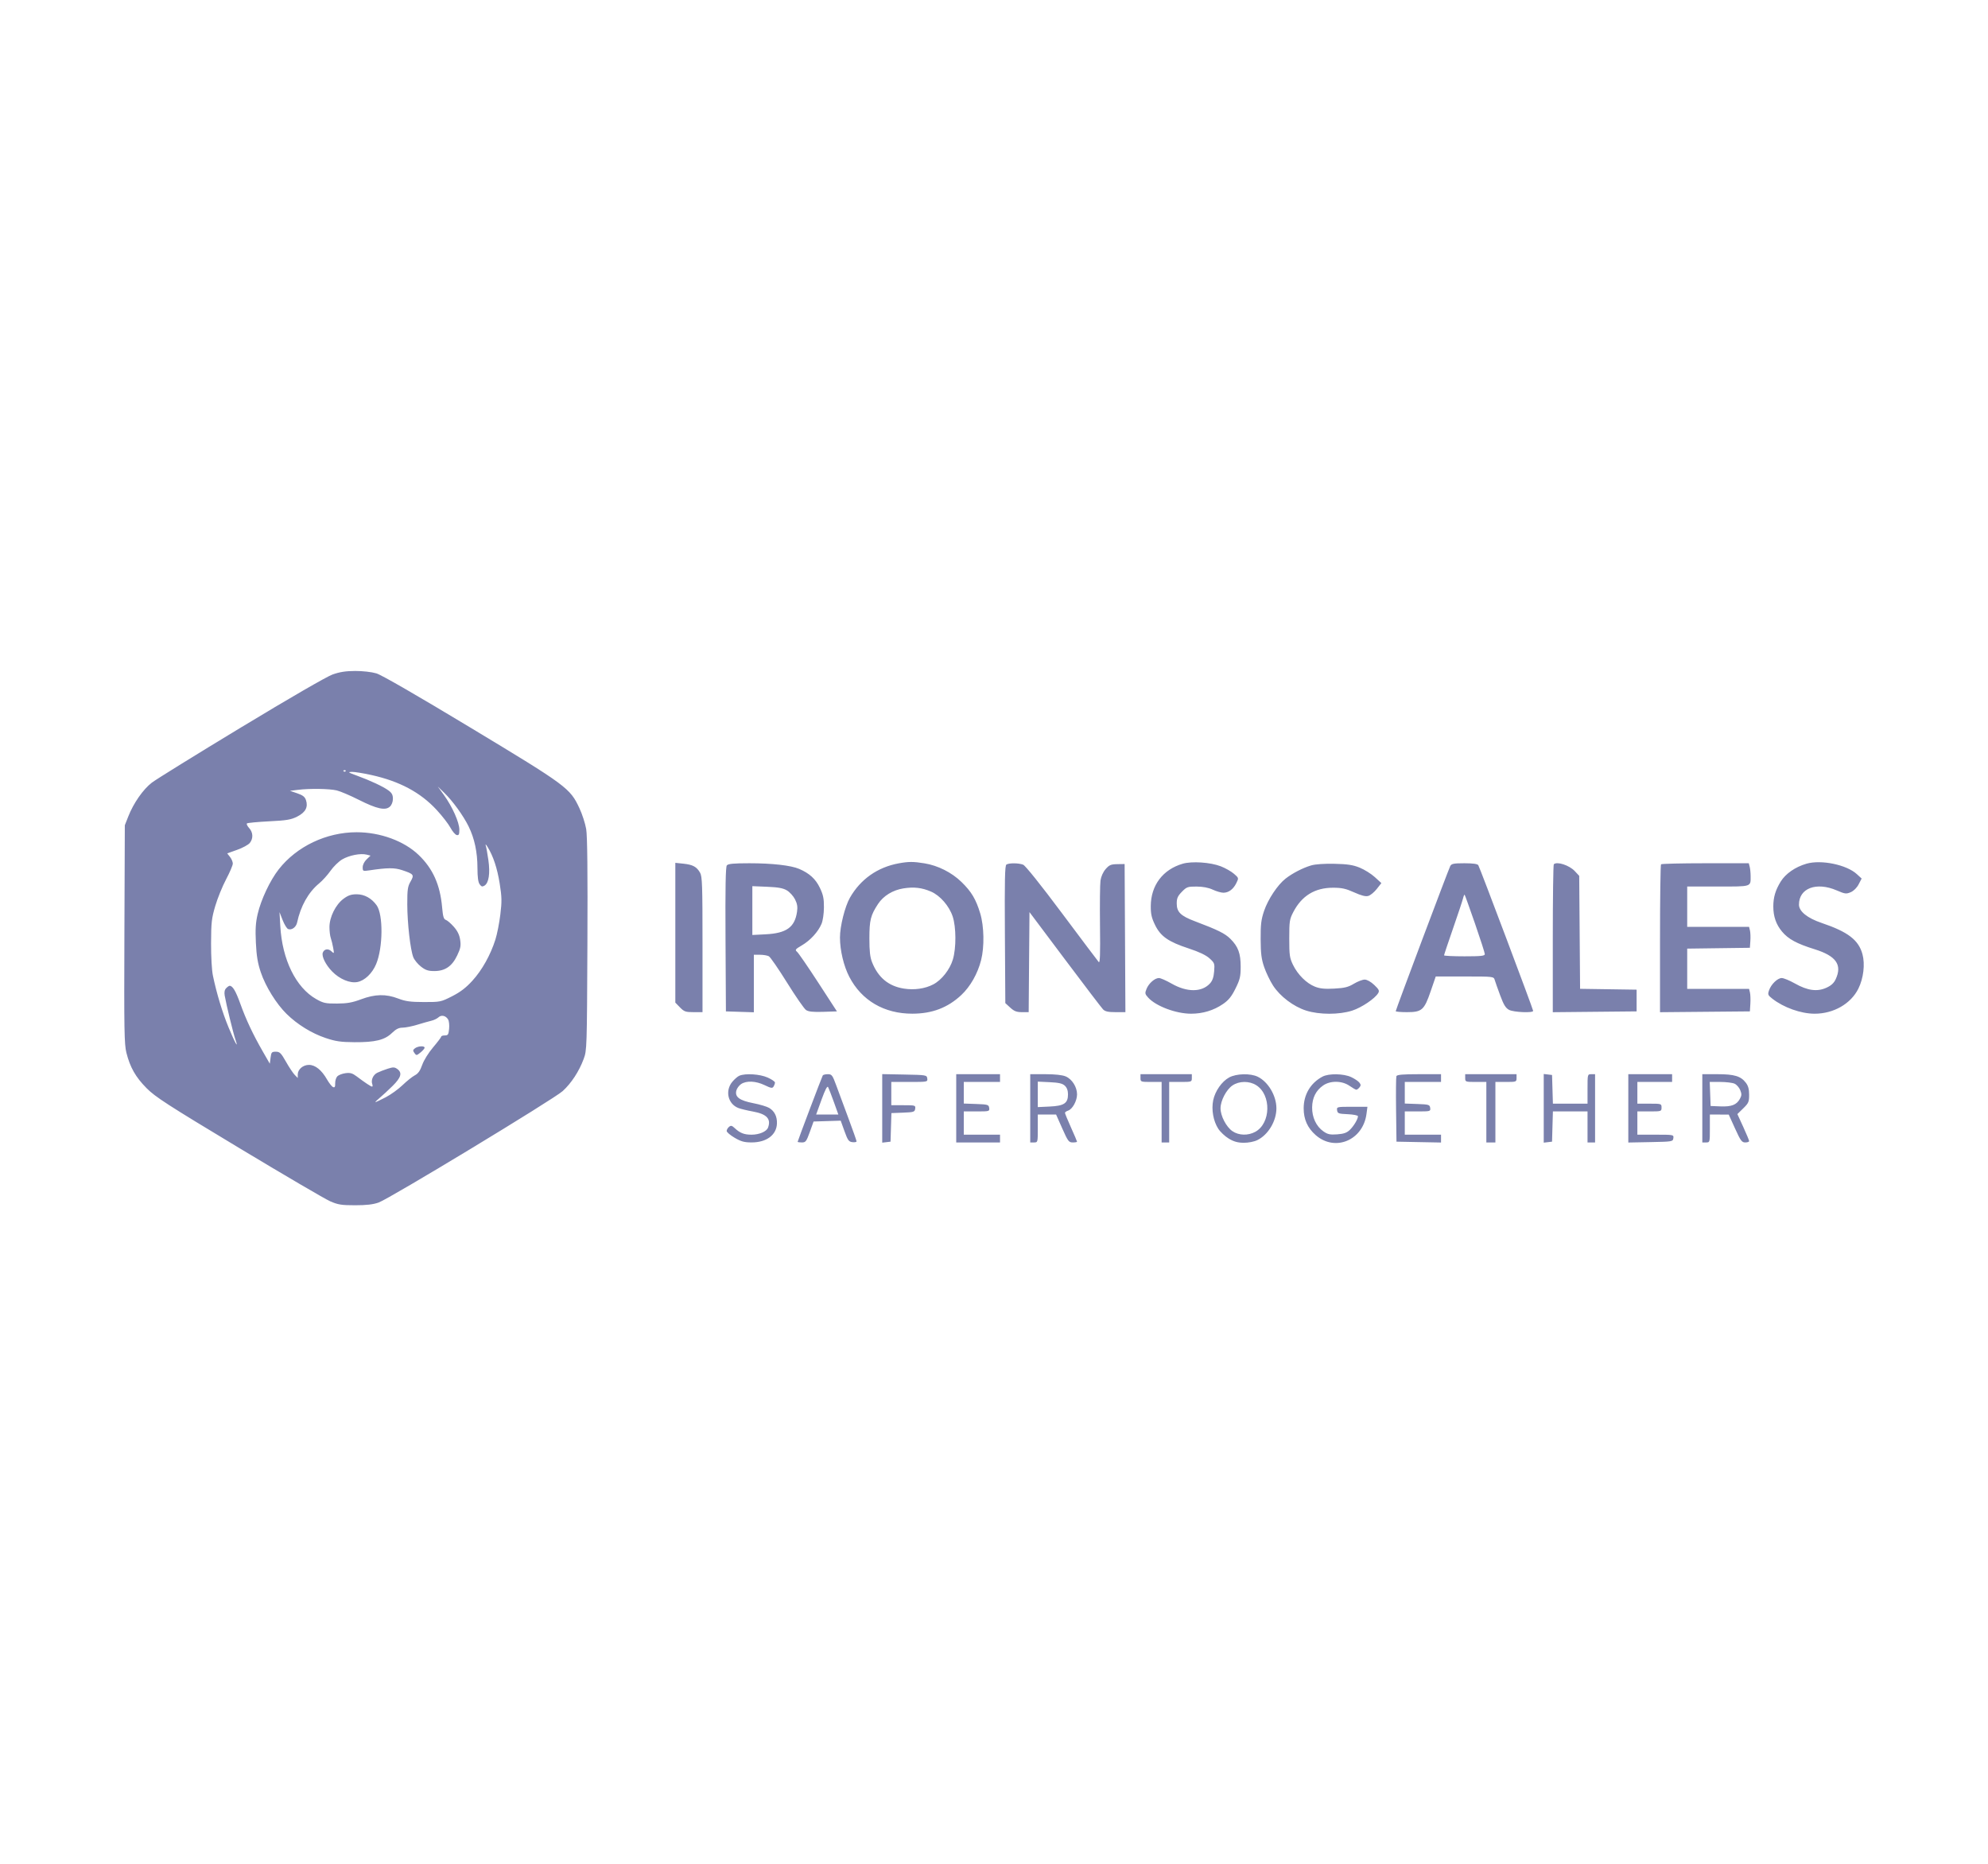 <?xml version="1.0" encoding="UTF-8"?>
<svg xmlns="http://www.w3.org/2000/svg" width="160" height="150" viewBox="0 0 160 150" fill="none">
  <path fill-rule="evenodd" clip-rule="evenodd" d="M26.759 54.286C26.295 54.452 23.265 56.204 19.406 58.539C15.796 60.723 12.561 62.725 12.219 62.989C11.518 63.529 10.748 64.632 10.328 65.701L10.046 66.417L10.012 75.184C9.982 82.906 10.001 84.043 10.173 84.725C10.471 85.906 10.914 86.684 11.795 87.575C12.495 88.282 13.457 88.904 19.223 92.376C22.867 94.57 26.176 96.508 26.577 96.682C27.203 96.955 27.488 97 28.583 97C29.494 97 30.036 96.937 30.479 96.778C31.358 96.463 44.566 88.465 45.284 87.813C45.98 87.181 46.607 86.222 46.976 85.225C47.233 84.53 47.238 84.371 47.276 76.029C47.302 70.198 47.272 67.287 47.179 66.729C47.104 66.283 46.859 65.525 46.634 65.044C45.877 63.426 45.632 63.245 37.914 58.59C33.553 55.959 30.706 54.317 30.293 54.194C29.914 54.081 29.189 53.998 28.591 54C27.829 54.002 27.337 54.079 26.759 54.286ZM27.813 62.069C27.768 62.115 27.695 62.115 27.651 62.069C27.606 62.023 27.643 61.986 27.732 61.986C27.821 61.986 27.857 62.023 27.813 62.069ZM29.892 62.374C32.167 62.879 33.834 63.771 35.138 65.178C35.587 65.663 36.088 66.308 36.251 66.612C36.414 66.915 36.643 67.182 36.759 67.205C36.929 67.239 36.97 67.156 36.97 66.77C36.97 66.189 36.405 64.922 35.728 63.983L35.233 63.297L35.746 63.796C36.438 64.468 37.284 65.635 37.714 66.509C38.191 67.48 38.425 68.577 38.427 69.857C38.428 70.59 38.483 71.002 38.604 71.168C38.743 71.361 38.823 71.382 38.997 71.273C39.341 71.056 39.458 70.286 39.307 69.226C39.234 68.711 39.138 68.177 39.093 68.04C39.047 67.903 39.115 67.959 39.242 68.165C39.698 68.903 40.018 69.869 40.217 71.11C40.39 72.198 40.398 72.543 40.268 73.606C40.186 74.284 40.007 75.191 39.87 75.621C39.477 76.858 38.795 78.078 38.02 78.928C37.504 79.494 37.05 79.842 36.384 80.18C35.486 80.636 35.429 80.648 34.12 80.645C33.033 80.643 32.638 80.589 32.051 80.364C31.061 79.984 30.188 80.002 29.06 80.424C28.351 80.689 27.935 80.763 27.124 80.767C26.201 80.772 26.022 80.733 25.44 80.402C23.813 79.477 22.711 77.231 22.559 74.531L22.496 73.408L22.748 74.051C22.887 74.405 23.084 74.728 23.187 74.769C23.474 74.882 23.831 74.624 23.912 74.247C24.193 72.927 24.819 71.812 25.677 71.103C25.95 70.879 26.365 70.419 26.601 70.083C26.836 69.746 27.256 69.335 27.532 69.171C28.091 68.838 29.017 68.655 29.505 68.781L29.822 68.862L29.506 69.163C29.319 69.341 29.191 69.599 29.191 69.795C29.191 70.113 29.21 70.123 29.707 70.049C31.203 69.827 31.751 69.824 32.381 70.035C33.308 70.345 33.353 70.407 33.041 70.95C32.812 71.349 32.777 71.594 32.779 72.784C32.782 74.298 33.026 76.437 33.265 77.042C33.35 77.257 33.626 77.594 33.878 77.791C34.245 78.079 34.462 78.151 34.955 78.151C35.818 78.151 36.381 77.768 36.795 76.897C37.065 76.332 37.105 76.121 37.036 75.646C36.977 75.243 36.826 74.93 36.526 74.589C36.292 74.323 36.002 74.073 35.883 74.034C35.71 73.978 35.649 73.77 35.583 73.022C35.423 71.209 34.841 69.908 33.698 68.811C32.525 67.684 30.604 66.979 28.704 66.979C26.27 66.979 23.882 68.115 22.434 69.963C21.735 70.855 21.004 72.406 20.736 73.566C20.574 74.267 20.542 74.791 20.594 75.875C20.645 76.938 20.741 77.512 20.988 78.247C21.372 79.391 22.239 80.79 23.068 81.603C23.934 82.453 25.087 83.164 26.203 83.538C27.01 83.809 27.423 83.869 28.522 83.877C30.195 83.888 30.962 83.7 31.544 83.136C31.869 82.821 32.096 82.707 32.399 82.707C32.626 82.707 33.159 82.601 33.584 82.471C34.009 82.341 34.52 82.196 34.721 82.149C34.922 82.102 35.178 81.979 35.29 81.875C35.527 81.656 35.881 81.736 36.067 82.051C36.139 82.171 36.174 82.509 36.145 82.801C36.1 83.263 36.056 83.332 35.802 83.332C35.642 83.332 35.511 83.374 35.511 83.426C35.511 83.478 35.218 83.866 34.859 84.289C34.483 84.732 34.11 85.332 33.98 85.704C33.815 86.175 33.654 86.403 33.386 86.543C33.184 86.648 32.741 87.002 32.401 87.33C32.061 87.658 31.447 88.1 31.037 88.313C30.627 88.525 30.258 88.699 30.218 88.699C30.177 88.699 30.326 88.549 30.549 88.365C30.771 88.182 31.24 87.748 31.591 87.402C32.287 86.716 32.393 86.335 31.973 86.032C31.756 85.876 31.64 85.873 31.213 86.008C30.936 86.097 30.558 86.242 30.373 86.332C30.027 86.499 29.839 86.929 29.964 87.263C30.002 87.367 29.994 87.451 29.946 87.45C29.852 87.45 29.385 87.14 28.704 86.627C28.365 86.371 28.184 86.319 27.806 86.37C27.546 86.404 27.251 86.518 27.149 86.622C27.048 86.727 26.97 86.98 26.976 87.186C26.983 87.466 26.941 87.543 26.809 87.491C26.711 87.453 26.492 87.176 26.32 86.877C25.887 86.117 25.374 85.703 24.866 85.703C24.384 85.703 23.964 86.065 23.964 86.48V86.757L23.717 86.504C23.581 86.364 23.265 85.888 23.015 85.446C22.616 84.743 22.514 84.642 22.198 84.642C21.87 84.642 21.831 84.687 21.776 85.125L21.715 85.608L21.151 84.626C20.352 83.234 19.804 82.069 19.338 80.772C18.971 79.75 18.724 79.337 18.479 79.337C18.43 79.337 18.305 79.423 18.203 79.529C18.076 79.659 18.038 79.851 18.084 80.122C18.203 80.822 18.763 83.125 18.941 83.642C19.24 84.514 18.911 83.937 18.393 82.68C17.895 81.474 17.437 79.958 17.137 78.526C17.045 78.088 16.983 76.999 16.987 75.904C16.994 74.236 17.031 73.909 17.327 72.908C17.509 72.29 17.901 71.327 18.198 70.767C18.494 70.207 18.737 69.638 18.737 69.501C18.737 69.365 18.635 69.125 18.511 68.967L18.286 68.681L19.089 68.394C19.53 68.237 19.988 67.988 20.105 67.842C20.393 67.481 20.372 66.993 20.053 66.644C19.908 66.486 19.827 66.318 19.872 66.271C19.917 66.225 20.715 66.148 21.646 66.101C23.081 66.029 23.425 65.971 23.924 65.717C24.59 65.378 24.814 64.952 24.624 64.389C24.536 64.129 24.366 63.997 23.923 63.846L23.337 63.646L23.985 63.566C24.94 63.448 26.503 63.472 27.102 63.614C27.391 63.683 28.189 64.022 28.875 64.369C30.323 65.101 31.019 65.253 31.381 64.917C31.527 64.781 31.622 64.533 31.622 64.284C31.622 63.974 31.535 63.812 31.263 63.613C30.834 63.299 29.79 62.811 28.704 62.416C28.02 62.168 27.967 62.128 28.311 62.12C28.53 62.115 29.241 62.229 29.892 62.374ZM72.341 69.48C70.63 69.792 69.255 70.759 68.405 72.248C68 72.959 67.6 74.556 67.603 75.456C67.606 76.496 67.904 77.747 68.354 78.615C69.345 80.524 71.162 81.586 73.43 81.582C75.025 81.58 76.282 81.1 77.37 80.079C78.097 79.397 78.687 78.356 78.962 77.272C79.234 76.198 79.204 74.555 78.892 73.514C78.55 72.375 78.183 71.759 77.384 70.983C76.593 70.214 75.493 69.66 74.408 69.482C73.519 69.336 73.13 69.336 72.341 69.48ZM95.187 69.513C93.586 69.98 92.627 71.252 92.618 72.919C92.614 73.563 92.683 73.87 92.961 74.441C93.408 75.359 94.036 75.797 95.673 76.333C96.502 76.605 97.055 76.867 97.342 77.126C97.751 77.496 97.769 77.546 97.718 78.177C97.68 78.645 97.582 78.93 97.383 79.147C96.724 79.868 95.528 79.87 94.281 79.154C93.859 78.912 93.406 78.713 93.275 78.713C92.941 78.713 92.458 79.135 92.276 79.587C92.135 79.936 92.147 80 92.411 80.29C93.036 80.979 94.65 81.584 95.862 81.584C96.807 81.584 97.682 81.318 98.432 80.803C98.883 80.492 99.117 80.203 99.436 79.559C99.795 78.833 99.852 78.596 99.853 77.811C99.855 76.734 99.654 76.184 99.028 75.561C98.591 75.125 98.022 74.843 96.17 74.144C95.023 73.712 94.707 73.403 94.707 72.714C94.707 72.292 94.783 72.118 95.12 71.772C95.504 71.378 95.588 71.348 96.305 71.351C96.81 71.353 97.261 71.439 97.607 71.6C97.898 71.736 98.283 71.847 98.461 71.847C98.886 71.847 99.262 71.567 99.507 71.066C99.704 70.663 99.704 70.66 99.305 70.316C99.085 70.127 98.609 69.857 98.246 69.718C97.412 69.397 95.924 69.297 95.187 69.513ZM145.385 69.513C144.486 69.775 143.708 70.315 143.317 70.949C142.893 71.635 142.721 72.212 142.721 72.956C142.72 73.753 142.945 74.403 143.422 74.974C143.926 75.579 144.606 75.948 146.055 76.399C147.779 76.937 148.278 77.647 147.743 78.805C147.598 79.119 147.382 79.317 146.993 79.494C146.253 79.83 145.479 79.726 144.466 79.154C144.036 78.912 143.557 78.713 143.401 78.713C143.06 78.713 142.541 79.216 142.374 79.711C142.263 80.035 142.289 80.1 142.638 80.372C143.557 81.091 144.945 81.584 146.05 81.584C147.57 81.584 148.958 80.789 149.565 79.571C149.98 78.738 150.115 77.6 149.896 76.794C149.584 75.649 148.731 74.997 146.61 74.279C145.455 73.888 144.786 73.347 144.786 72.804C144.786 71.479 146.188 70.953 147.829 71.662C148.489 71.947 148.59 71.96 148.951 71.805C149.19 71.703 149.443 71.451 149.589 71.171L149.831 70.706L149.449 70.355C148.621 69.591 146.573 69.168 145.385 69.513ZM54.352 75.066V80.691L54.726 81.075C55.059 81.417 55.178 81.459 55.82 81.459H56.54V76.017C56.54 71.23 56.516 70.534 56.343 70.234C56.069 69.756 55.761 69.59 55.005 69.51L54.352 69.441V75.066ZM58.498 69.646C58.399 69.769 58.369 71.435 58.392 75.606L58.424 81.397L59.548 81.433L60.672 81.469V79.154V76.84H61.167C61.438 76.84 61.759 76.895 61.88 76.961C62 77.027 62.662 77.987 63.35 79.093C64.039 80.2 64.724 81.188 64.872 81.287C65.07 81.421 65.437 81.459 66.25 81.433L67.359 81.397L65.858 79.087C65.033 77.817 64.265 76.7 64.152 76.604C63.966 76.445 64.002 76.397 64.537 76.083C65.218 75.684 65.847 74.995 66.118 74.353C66.226 74.097 66.309 73.534 66.312 73.029C66.317 72.317 66.255 72.018 65.986 71.453C65.645 70.739 65.146 70.283 64.318 69.929C63.654 69.646 62.151 69.475 60.314 69.475C59.045 69.475 58.602 69.517 58.498 69.646ZM80.998 69.581C80.875 69.661 80.85 70.822 80.877 75.207L80.911 80.731L81.308 81.095C81.621 81.382 81.82 81.459 82.248 81.459H82.791L82.823 77.433L82.856 73.408L85.708 77.21C87.277 79.302 88.658 81.114 88.777 81.236C88.941 81.404 89.188 81.459 89.785 81.459H90.576L90.545 75.499L90.513 69.538L89.918 69.547C89.411 69.555 89.273 69.614 88.985 69.945C88.777 70.184 88.617 70.541 88.57 70.872C88.529 71.168 88.511 72.799 88.531 74.496C88.559 76.78 88.533 77.541 88.432 77.429C88.357 77.346 87.023 75.574 85.468 73.492C83.754 71.197 82.524 69.661 82.345 69.591C81.982 69.449 81.209 69.443 80.998 69.581ZM105.525 69.649C104.857 69.846 104.025 70.275 103.467 70.711C102.829 71.208 102.051 72.378 101.736 73.314C101.501 74.015 101.454 74.399 101.461 75.592C101.467 76.748 101.522 77.184 101.744 77.832C101.895 78.275 102.217 78.943 102.458 79.317C103.022 80.189 104.108 81.011 105.124 81.333C106.19 81.671 107.776 81.672 108.825 81.336C109.583 81.093 110.662 80.367 110.923 79.923C111.033 79.736 110.979 79.626 110.602 79.268C110.328 79.009 110.023 78.838 109.833 78.838C109.66 78.838 109.268 78.989 108.961 79.173C108.51 79.445 108.21 79.519 107.387 79.563C106.624 79.605 106.236 79.566 105.833 79.408C105.15 79.14 104.443 78.436 104.061 77.645C103.794 77.093 103.763 76.869 103.763 75.53C103.763 74.147 103.787 73.984 104.086 73.408C104.767 72.092 105.823 71.445 107.286 71.445C107.991 71.445 108.319 71.517 108.985 71.818C109.564 72.08 109.903 72.166 110.121 72.106C110.292 72.059 110.599 71.808 110.805 71.546L111.177 71.072L110.651 70.591C110.361 70.326 109.814 69.984 109.435 69.83C108.895 69.61 108.457 69.543 107.409 69.519C106.587 69.5 105.861 69.55 105.525 69.649ZM116.72 69.702C116.573 69.984 112.332 81.271 112.332 81.38C112.332 81.423 112.735 81.459 113.227 81.459C114.439 81.459 114.622 81.298 115.145 79.775L115.553 78.588L117.885 78.588C120.197 78.588 120.217 78.59 120.3 78.869C120.345 79.023 120.545 79.586 120.743 80.119C121.02 80.867 121.182 81.131 121.452 81.274C121.821 81.47 123.393 81.537 123.393 81.356C123.393 81.224 119.106 69.838 118.978 69.632C118.913 69.527 118.545 69.475 117.86 69.475C116.997 69.475 116.819 69.511 116.72 69.702ZM125.054 69.559C125.01 69.605 124.973 72.302 124.973 75.552V81.463L128.346 81.43L131.719 81.397V80.523V79.649L129.445 79.615L127.17 79.581L127.135 75.036L127.1 70.49L126.743 70.107C126.302 69.634 125.298 69.308 125.054 69.559ZM133.685 69.559C133.64 69.605 133.603 72.302 133.603 75.552V81.463L137.22 81.43L140.836 81.397L140.874 80.781C140.895 80.442 140.88 80.035 140.841 79.876L140.77 79.587H138.281H135.791V77.966V76.346L138.314 76.312L140.836 76.279L140.874 75.727C140.895 75.424 140.881 75.044 140.842 74.884L140.77 74.594H138.281H135.791V72.971V71.348H138.27C141.018 71.348 140.898 71.387 140.895 70.495C140.894 70.243 140.86 69.911 140.82 69.756L140.747 69.475H137.256C135.336 69.475 133.729 69.513 133.685 69.559ZM63.338 71.663C63.563 71.799 63.855 72.122 63.986 72.381C64.165 72.736 64.205 72.983 64.147 73.383C63.964 74.63 63.297 75.108 61.614 75.194L60.551 75.248V73.284V71.319L61.739 71.368C62.639 71.405 63.027 71.477 63.338 71.663ZM74.929 71.755C75.662 72.072 76.394 72.912 76.675 73.761C76.958 74.614 76.966 76.297 76.69 77.218C76.445 78.036 75.788 78.871 75.11 79.226C74.448 79.573 73.576 79.696 72.737 79.561C71.511 79.364 70.677 78.673 70.189 77.448C70.025 77.038 69.971 76.563 69.971 75.53C69.971 74.053 70.069 73.664 70.665 72.755C71.098 72.097 71.852 71.634 72.713 71.498C73.556 71.365 74.197 71.439 74.929 71.755ZM27.645 72.335C27.013 72.805 26.516 73.807 26.516 74.61C26.516 74.935 26.563 75.332 26.621 75.49C26.678 75.649 26.765 76.003 26.814 76.277C26.901 76.764 26.898 76.77 26.666 76.555C26.412 76.318 26.091 76.372 25.98 76.67C25.87 76.964 26.211 77.65 26.733 78.186C27.331 78.8 28.165 79.149 28.762 79.034C29.353 78.92 29.958 78.342 30.273 77.59C30.827 76.266 30.85 73.602 30.312 72.857C29.903 72.288 29.328 71.972 28.704 71.972C28.267 71.972 28.019 72.057 27.645 72.335ZM118.714 74.336C119.148 75.59 119.503 76.694 119.503 76.79C119.503 76.932 119.188 76.965 117.863 76.965C116.96 76.965 116.222 76.929 116.222 76.885C116.222 76.84 116.546 75.871 116.942 74.731C117.338 73.591 117.7 72.502 117.747 72.309C117.793 72.118 117.852 71.982 117.878 72.009C117.903 72.035 118.28 73.082 118.714 74.336ZM33.403 84.363C33.225 84.496 33.218 84.555 33.353 84.745C33.507 84.96 33.528 84.959 33.844 84.704C34.026 84.557 34.174 84.385 34.174 84.321C34.174 84.151 33.647 84.18 33.403 84.363ZM59.508 86.573C59.369 86.631 59.109 86.856 58.93 87.074C58.341 87.794 58.587 88.846 59.422 89.172C59.608 89.245 60.138 89.373 60.598 89.456C61.71 89.658 62.076 90.048 61.812 90.753C61.695 91.068 61.105 91.32 60.488 91.32C59.889 91.32 59.558 91.191 59.126 90.787C58.903 90.579 58.824 90.563 58.67 90.693C58.568 90.781 58.484 90.928 58.484 91.021C58.484 91.115 58.772 91.36 59.123 91.567C59.637 91.869 59.903 91.943 60.49 91.943C61.697 91.945 62.505 91.337 62.531 90.408C62.547 89.851 62.332 89.425 61.907 89.167C61.727 89.058 61.15 88.885 60.624 88.784C59.52 88.569 59.136 88.286 59.261 87.776C59.304 87.599 59.477 87.361 59.645 87.248C60.076 86.958 60.83 86.993 61.54 87.334C62.057 87.583 62.164 87.599 62.259 87.445C62.32 87.345 62.371 87.2 62.372 87.123C62.373 87.046 62.104 86.863 61.774 86.717C61.151 86.442 60 86.369 59.508 86.573ZM66.219 86.551C66.146 86.672 64.197 91.822 64.197 91.893C64.197 91.922 64.35 91.945 64.535 91.945C64.841 91.945 64.901 91.866 65.176 91.102L65.479 90.26L66.57 90.226L67.662 90.192L67.966 91.037C68.231 91.774 68.313 91.887 68.604 91.922C68.788 91.943 68.938 91.915 68.938 91.858C68.938 91.801 68.645 90.969 68.288 90.009C67.93 89.048 67.488 87.855 67.305 87.357C66.999 86.525 66.944 86.452 66.625 86.452C66.434 86.452 66.251 86.497 66.219 86.551ZM71.004 89.204V91.961L71.339 91.922L71.673 91.882L71.708 90.733L71.743 89.583L72.68 89.547C73.547 89.513 73.621 89.489 73.657 89.23C73.694 88.958 73.662 88.949 72.715 88.949H71.734V88.013V87.076H73.201C74.653 87.076 74.667 87.073 74.629 86.796C74.591 86.52 74.552 86.514 72.797 86.48L71.004 86.446V89.204ZM76.96 89.198V91.945H78.723H80.485V91.633V91.32H79.027H77.568V90.384V89.448H78.61C79.621 89.448 79.65 89.44 79.613 89.167C79.576 88.905 79.506 88.884 78.571 88.85L77.568 88.814V87.945V87.076H79.027H80.485V86.764V86.452H78.723H76.96V89.198ZM82.916 89.198V91.945H83.22C83.522 91.945 83.524 91.936 83.524 90.821V89.698H84.26H84.997L85.495 90.821C85.953 91.852 86.022 91.945 86.339 91.945C86.529 91.945 86.684 91.918 86.684 91.885C86.684 91.851 86.466 91.338 86.198 90.744C85.931 90.149 85.712 89.618 85.712 89.564C85.712 89.51 85.825 89.428 85.964 89.383C86.314 89.269 86.684 88.597 86.684 88.075C86.684 87.485 86.284 86.851 85.774 86.632C85.504 86.516 84.922 86.452 84.136 86.452H82.916V89.198ZM91.79 86.764C91.79 87.067 91.814 87.076 92.641 87.076H93.491V89.51V91.945H93.795H94.099V89.51V87.076H95.011C95.902 87.076 95.922 87.069 95.922 86.764V86.452H93.856H91.79V86.764ZM98.929 86.712C98.338 87.032 97.796 87.807 97.642 88.549C97.486 89.3 97.65 90.224 98.048 90.841C98.213 91.097 98.594 91.455 98.895 91.636C99.295 91.877 99.616 91.967 100.092 91.971C100.472 91.975 100.929 91.886 101.193 91.757C102.067 91.331 102.729 90.229 102.729 89.198C102.729 88.184 102.068 87.066 101.226 86.656C100.641 86.371 99.506 86.398 98.929 86.712ZM106.437 86.648C105.474 87.161 104.923 88.09 104.923 89.198C104.923 90.084 105.233 90.776 105.887 91.351C107.438 92.715 109.694 91.78 109.978 89.656L110.055 89.074H108.815C107.598 89.074 107.575 89.079 107.613 89.355C107.649 89.61 107.727 89.639 108.473 89.672C108.924 89.692 109.293 89.766 109.293 89.835C109.293 90.064 108.955 90.63 108.634 90.938C108.394 91.168 108.148 91.255 107.62 91.293C107.039 91.334 106.854 91.294 106.508 91.051C105.932 90.646 105.592 89.919 105.604 89.118C105.614 88.348 105.912 87.759 106.492 87.358C107.073 86.955 108.011 86.969 108.613 87.388C108.859 87.56 109.106 87.701 109.162 87.701C109.218 87.701 109.331 87.616 109.415 87.513C109.536 87.363 109.533 87.285 109.399 87.119C109.307 87.005 109.014 86.81 108.746 86.685C108.136 86.4 106.939 86.381 106.437 86.648ZM112.386 86.612C112.354 86.699 112.342 87.921 112.36 89.327L112.393 91.882L114.186 91.917L115.978 91.951V91.636V91.32H114.52H113.061V90.384V89.448H114.103C115.114 89.448 115.143 89.44 115.106 89.167C115.07 88.905 114.999 88.884 114.064 88.85L113.061 88.814V87.945V87.076H114.52H115.978V86.764V86.452H114.212C112.891 86.452 112.431 86.492 112.386 86.612ZM117.923 86.764C117.923 87.067 117.948 87.076 118.774 87.076H119.625V89.51V91.945H119.99H120.354V89.51V87.076H121.205C122.032 87.076 122.056 87.067 122.056 86.764V86.452H119.99H117.923V86.764ZM124.244 89.198V91.961L124.578 91.922L124.913 91.882L124.947 90.665L124.982 89.448H126.376H127.769V90.696V91.945H128.073H128.377V89.198V86.452H128.073C127.77 86.452 127.769 86.456 127.769 87.638V88.824H126.376H124.982L124.948 87.669L124.913 86.515L124.578 86.475L124.244 86.436V89.198ZM131.051 89.202V91.951L132.844 91.917C134.599 91.883 134.638 91.876 134.676 91.601C134.714 91.323 134.699 91.32 133.247 91.32H131.78V90.384V89.448H132.753C133.709 89.448 133.725 89.443 133.725 89.136C133.725 88.829 133.709 88.824 132.753 88.824H131.78V87.95V87.076H133.178H134.576V86.764V86.452H132.813H131.051V89.202ZM137.007 89.198V91.945H137.311C137.612 91.945 137.615 91.936 137.615 90.821V89.698L138.374 89.7L139.134 89.703L139.642 90.824C140.089 91.809 140.188 91.945 140.463 91.945C140.634 91.945 140.775 91.896 140.775 91.836C140.775 91.776 140.562 91.263 140.302 90.695L139.829 89.662L140.302 89.2C140.729 88.783 140.775 88.677 140.775 88.111C140.775 87.657 140.702 87.39 140.512 87.141C140.103 86.607 139.589 86.452 138.226 86.452H137.007V89.198ZM85.7 87.377C85.871 87.537 85.955 87.765 85.955 88.075C85.955 88.791 85.639 89.001 84.484 89.055L83.524 89.1V88.075V87.05L84.484 87.095C85.214 87.129 85.505 87.196 85.7 87.377ZM101.108 87.339C102.332 88.115 102.284 90.404 101.03 91.089C100.446 91.408 99.703 91.387 99.192 91.039C98.695 90.699 98.232 89.812 98.232 89.198C98.232 88.585 98.695 87.698 99.192 87.358C99.732 86.99 100.546 86.982 101.108 87.339ZM139.606 87.217C139.772 87.295 139.976 87.527 140.059 87.734C140.184 88.043 140.179 88.166 140.033 88.434C139.768 88.919 139.355 89.079 138.466 89.043L137.675 89.011L137.64 88.044L137.604 87.076H138.455C138.922 87.076 139.441 87.14 139.606 87.217ZM67.109 88.683L67.473 89.698H66.579H65.686L66.118 88.505C66.411 87.695 66.582 87.369 66.647 87.49C66.701 87.588 66.909 88.125 67.109 88.683Z" fill="#7A80AC"></path>
</svg>
